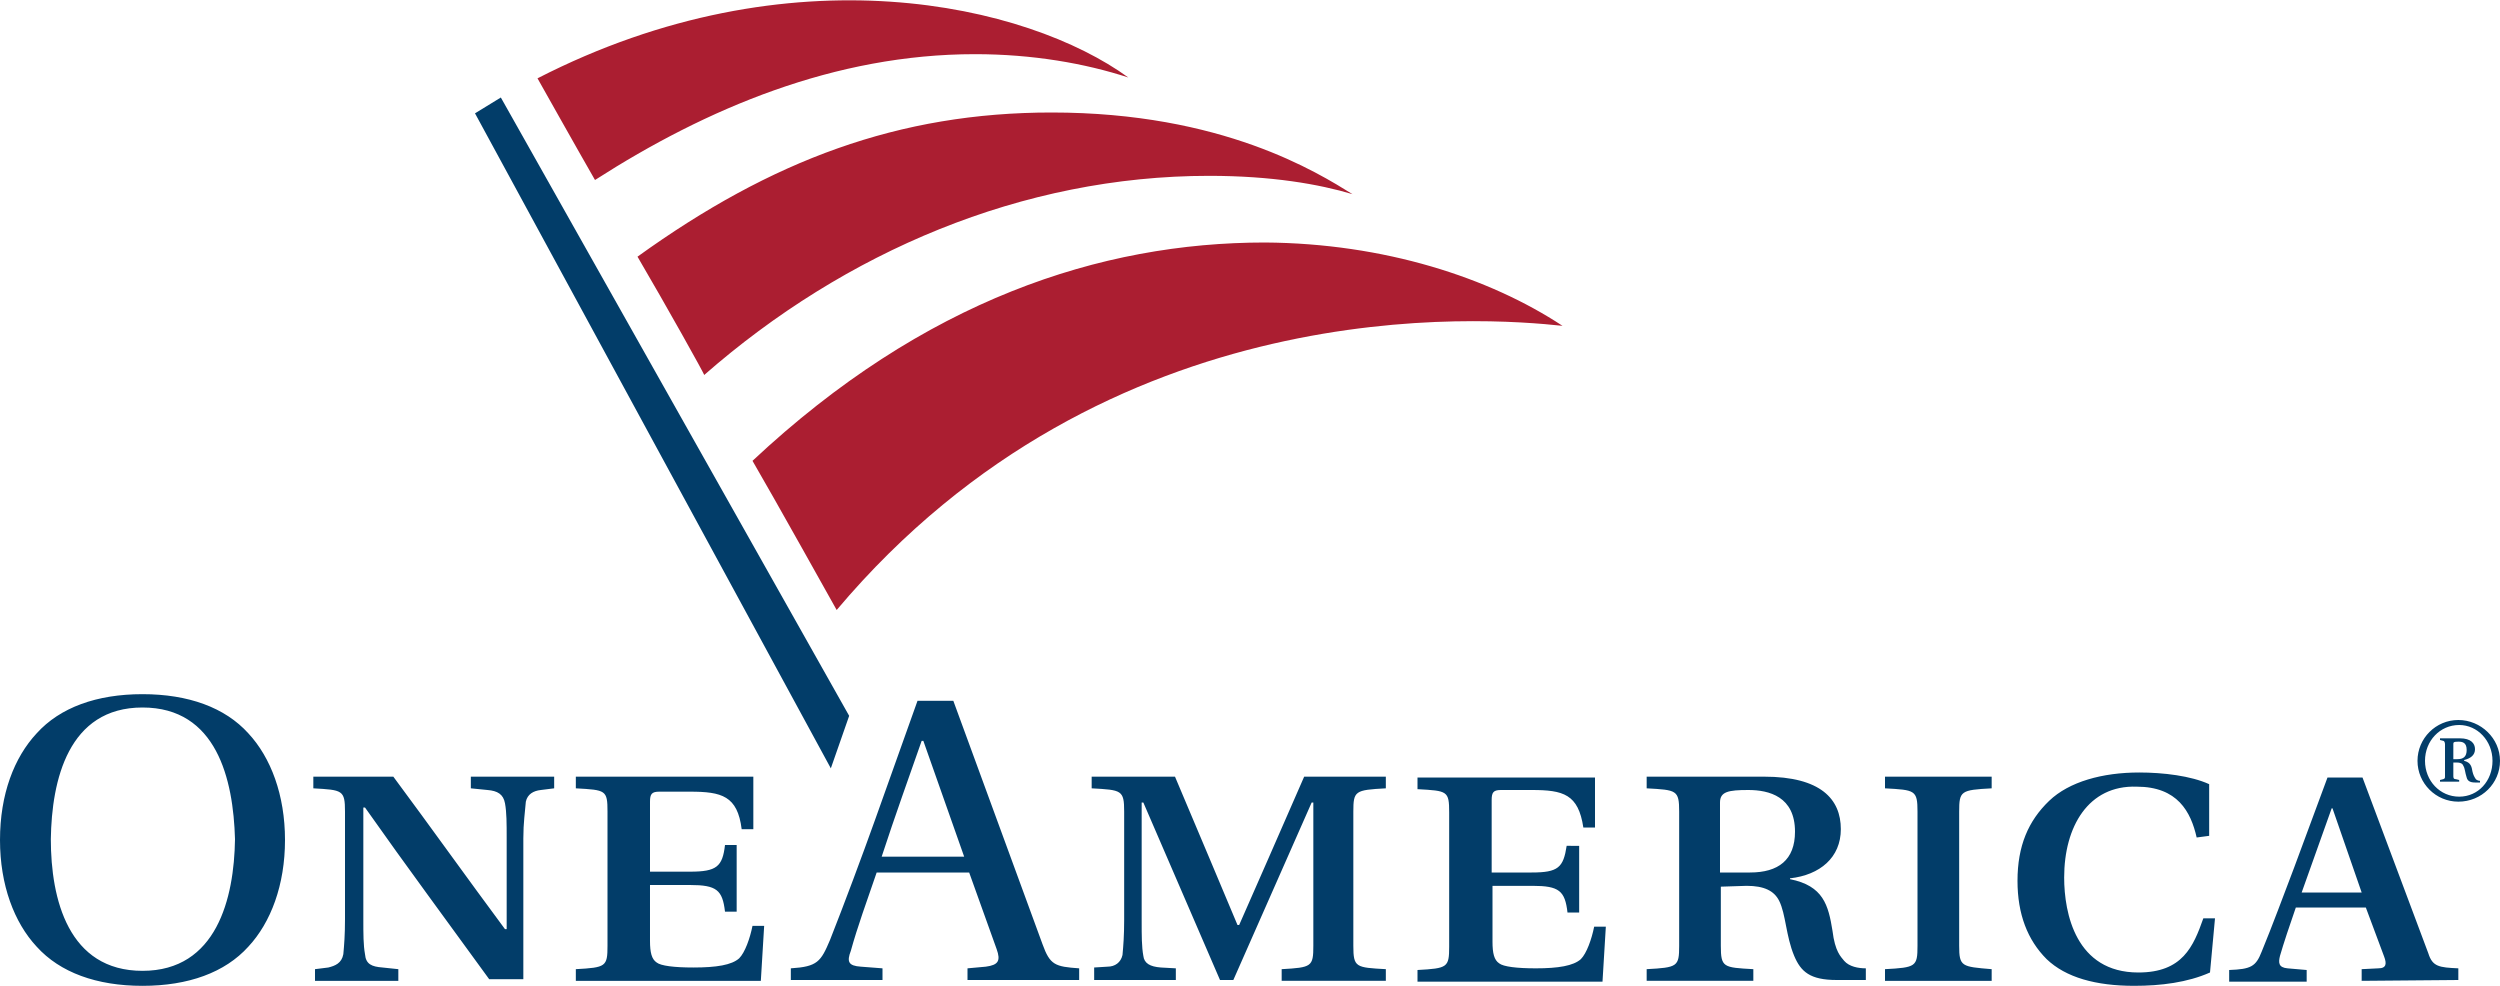 <?xml version="1.0" encoding="utf-8"?>
<!-- Generator: Adobe Illustrator 26.3.1, SVG Export Plug-In . SVG Version: 6.00 Build 0)  -->
<svg version="1.1" id="layer" xmlns="http://www.w3.org/2000/svg" xmlns:xlink="http://www.w3.org/1999/xlink" x="0px" y="0px"
	 viewBox="0 0 300 118.3" style="enable-background:new 0 0 300 118.3;" xml:space="preserve">
<style type="text/css">
	.st0{fill:#AB1E31;}
	.st1{fill:#023D69;}
</style>
<path id="XMLID_1_" class="st0" d="M76.5,30.8c16.1-11.6,31.4-17.3,49.7-17.3c20.5,0,31.9,7.2,36.1,9.8c-4-1.2-9.7-2.2-17.2-2.2
	c-22.4,0-43.7,9.1-60.6,23.9C84.6,45,79.9,36.6,76.5,30.8 M100.4,73.2c32.6-38.7,77.8-35.1,87.1-34.1c-8.8-5.8-21.4-9.9-35.7-10
	c-19.7,0-40.9,6.9-61.5,26.2C92.7,59.4,100.4,73.2,100.4,73.2 M117,6.5c6.9,0,13.2,1.1,18.4,2.8C123.3,0.5,94.9-6.2,64.5,9.4
	c0,0,5,8.9,6.9,12.2C84.8,13,100.2,6.5,117,6.5"/>
<path id="XMLID_2_" class="st1" d="M115.7,102.8h-9.9c1.6-4.9,3.3-9.6,4.8-13.9h0.2L115.7,102.8 M129.5,117.6v-1.4
	c-2.9-0.2-3.5-0.4-4.4-2.9l-10.7-29.2h-4.3L105,98.4c-1.5,4.2-3.7,10.1-5.4,14.4c-1.1,2.6-1.5,3.2-4.7,3.4v1.4h11v-1.4l-2.6-0.2
	c-1.5-0.1-1.7-0.6-1.2-1.9c0.8-2.9,1.9-5.9,3.1-9.4h11.1l3.3,9.2c0.5,1.4,0.2,1.9-1.3,2.1l-2.2,0.2v1.4H129.5z M131.3,117.6h9.8
	v-1.4l-1.8-0.1c-1.3-0.1-2-0.5-2.1-1.4c-0.2-1.1-0.2-2.4-0.2-4.2V96.3h0.2l9.2,21.3h1.6l9.4-21.3h0.2v17.2c0,2.5-0.2,2.6-3.8,2.8
	v1.4h12.5v-1.4c-3.6-0.2-3.9-0.2-3.9-2.8V97.4c0-2.5,0.2-2.6,3.9-2.8v-1.4h-9.8c-1.2,2.8-7.8,17.8-7.8,17.8h-0.2
	c0,0-6.3-15-7.5-17.8h-10v1.4c3.6,0.2,3.9,0.2,3.9,2.8v13c0,1.9-0.1,3.1-0.2,4.2c-0.2,0.9-0.9,1.4-1.8,1.4l-1.6,0.1L131.3,117.6
	 M191.4,93.3h-21.3v1.4c3.6,0.2,3.8,0.2,3.8,2.8v16.1c0,2.5-0.2,2.6-3.8,2.8v1.4h22.2l0.4-6.6h-1.4c-0.3,1.5-0.9,3.2-1.6,3.9
	c-0.9,0.8-2.7,1.1-5.4,1.1c-2.3,0-3.9-0.2-4.4-0.6c-0.6-0.4-0.8-1.2-0.8-2.6v-6.7h4.8c3.2,0,3.9,0.6,4.2,3.2h1.4v-8H188
	c-0.4,2.6-1,3.2-4.2,3.2H179V96c0-0.9,0.2-1.2,1.1-1.2h3.7c3.8,0,5.6,0.5,6.2,4.5h1.4L191.4,93.3 M206.4,104.7v-8.4
	c0-1.3,1-1.5,3.4-1.5c2.5,0,5.6,0.8,5.6,5c0,3.4-2,4.9-5.4,4.9H206.4 M209.6,106.3c2.1,0,3.3,0.6,3.9,1.8c0.8,1.6,0.8,4.2,1.8,6.6
	c0.8,1.9,1.9,2.9,5.1,2.9h3.5v-1.4c-0.9,0-2-0.2-2.6-0.9c-0.4-0.5-1.1-1.1-1.4-3.6c-0.5-3.1-1.1-5.4-5.1-6.2v-0.1
	c3.6-0.4,6.1-2.5,6.1-5.9c0-3.6-2.4-6.3-9.2-6.3h-14.1v1.4c3.6,0.2,3.9,0.2,3.9,2.8v16.1c0,2.5-0.2,2.6-3.9,2.8v1.4h12.8v-1.4
	c-3.6-0.2-3.9-0.2-3.9-2.8v-7.1L209.6,106.3L209.6,106.3z M235.1,113.5V97.4c0-2.5,0.2-2.6,3.9-2.8v-1.4h-12.8v1.4
	c3.6,0.2,3.9,0.2,3.9,2.8v16.1c0,2.5-0.2,2.6-3.9,2.8v1.4h12.8v-1.4C235.4,116,235.1,116,235.1,113.5 M265.1,100.3v-6.2
	c-2.2-1-5.5-1.4-8.4-1.4c-4.4,0-8.4,1.1-10.8,3.4c-2.5,2.4-3.8,5.4-3.8,9.6c0,4,1.2,7.1,3.5,9.4c2.3,2.2,5.9,3.2,10.5,3.2
	c3.2,0,6.4-0.4,9.1-1.6l0.6-6.5h-1.4c-1.2,3.4-2.5,6.5-7.8,6.5c-7.5,0-8.9-7.1-8.9-11.4c0-6.1,2.9-11.1,8.7-10.9
	c4.9,0,6.5,3,7.2,6.1L265.1,100.3 M283.4,107.1h-7.2l3.6-10.1h0.1L283.4,107.1 M295,117.6v-1.4c-2.3-0.1-3.1-0.2-3.6-1.8l-7.9-21.1
	h-4.2l-4,10.8c-1.1,2.9-2.7,7.2-3.9,10.1c-0.7,1.8-1.3,2.1-3.9,2.2v1.4h9.3v-1.4l-2.3-0.2c-1.1-0.1-1.1-0.7-0.9-1.5
	c0.4-1.4,1.2-3.8,1.9-5.8h8.4l2.2,5.9c0.3,0.8,0.3,1.4-0.7,1.4l-2,0.1v1.4L295,117.6L295,117.6z M17.1,84.9
	c8.9,0,10.9,8.6,11.1,15.8c-0.1,7.1-2.2,15.8-11.1,15.8s-11-8.6-11-15.8C6.2,93.6,8.2,84.9,17.1,84.9 M17.1,83.3
	c-5.5,0-9.9,1.6-12.7,4.7C1.7,90.9,0,95.3,0,100.8c0,5.4,1.7,9.9,4.4,12.8c2.8,3.1,7.2,4.7,12.7,4.7c5.5,0,9.9-1.6,12.7-4.7
	c2.7-2.9,4.4-7.4,4.4-12.8s-1.7-9.9-4.4-12.8C27,84.9,22.6,83.3,17.1,83.3 M47.2,93.2h-9.6v1.4c3.5,0.2,3.8,0.2,3.8,2.8v12.9
	c0,1.9-0.1,3.1-0.2,4.2c-0.2,1.1-1,1.4-1.8,1.6l-1.6,0.2v1.4h10v-1.4l-1.9-0.2c-1.3-0.1-2-0.4-2.1-1.6c-0.2-1.1-0.2-2.4-0.2-4.2
	V96.9h0.2c5,7.1,9.9,13.7,14.9,20.6h4.1v-16.9c0-1.9,0.2-3.1,0.3-4.4c0.2-0.9,0.9-1.3,1.8-1.4l1.6-0.2v-1.4h-10v1.4l2,0.2
	c1.2,0.1,1.9,0.5,2.1,1.6c0.2,1.1,0.2,2.4,0.2,4.2v10.9h-0.2C56,105.3,51.8,99.4,47.2,93.2 M90.3,93.2H69.1v1.4
	c3.6,0.2,3.8,0.2,3.8,2.8v16.1c0,2.5-0.2,2.6-3.8,2.8v1.4h22.2l0.4-6.6h-1.4c-0.3,1.5-0.9,3.2-1.6,3.9c-0.9,0.8-2.7,1.1-5.5,1.1
	c-2.3,0-3.9-0.2-4.4-0.6c-0.6-0.4-0.8-1.2-0.8-2.6v-6.7h4.8c3.2,0,3.9,0.6,4.2,3.2h1.4v-8H87c-0.3,2.6-1,3.2-4.2,3.2H78v-8.4
	c0-0.9,0.2-1.2,1.1-1.2h3.7c3.8,0,5.7,0.5,6.2,4.5h1.4V93.2 M101.9,85.9L60.1,11.7L57,13.6l42.7,78.6L101.9,85.9z M290.1,91.3
	c0-2.7,2.2-4.9,4.9-4.9s5,2.2,5,4.9s-2.2,4.9-5,4.9C292.3,96.2,290.1,94,290.1,91.3 M291,91.3c0,2.4,1.8,4.3,4.1,4.3
	c2.3,0,4-1.9,4-4.3c0-2.4-1.8-4.3-4-4.3C292.8,87,291,88.9,291,91.3 M292.8,93.8v-0.2l0.4-0.1c0.2-0.1,0.2-0.1,0.2-0.4v-3.8
	c0-0.2-0.1-0.4-0.2-0.4l-0.4-0.1v-0.2h2.4c1.3,0,1.8,0.6,1.8,1.3s-0.5,1.1-1.3,1.3v0.1c0.8,0.2,0.9,0.7,1,1.3
	c0.1,0.4,0.2,0.6,0.4,0.9c0.1,0.1,0.3,0.2,0.5,0.2v0.2H297c-0.6,0-0.9-0.2-1-0.6c-0.2-0.6-0.2-1.1-0.4-1.4c-0.1-0.3-0.4-0.4-0.8-0.4
	h-0.4v1.6c0,0.2,0,0.4,0.3,0.4l0.4,0.1v0.2L292.8,93.8L292.8,93.8z M294.4,91.1h0.5c0.7,0,1.1-0.3,1.1-1.1c0-0.9-0.5-1-1-1
	c-0.6,0-0.6,0.1-0.6,0.3V91.1L294.4,91.1z"/>
</svg>
